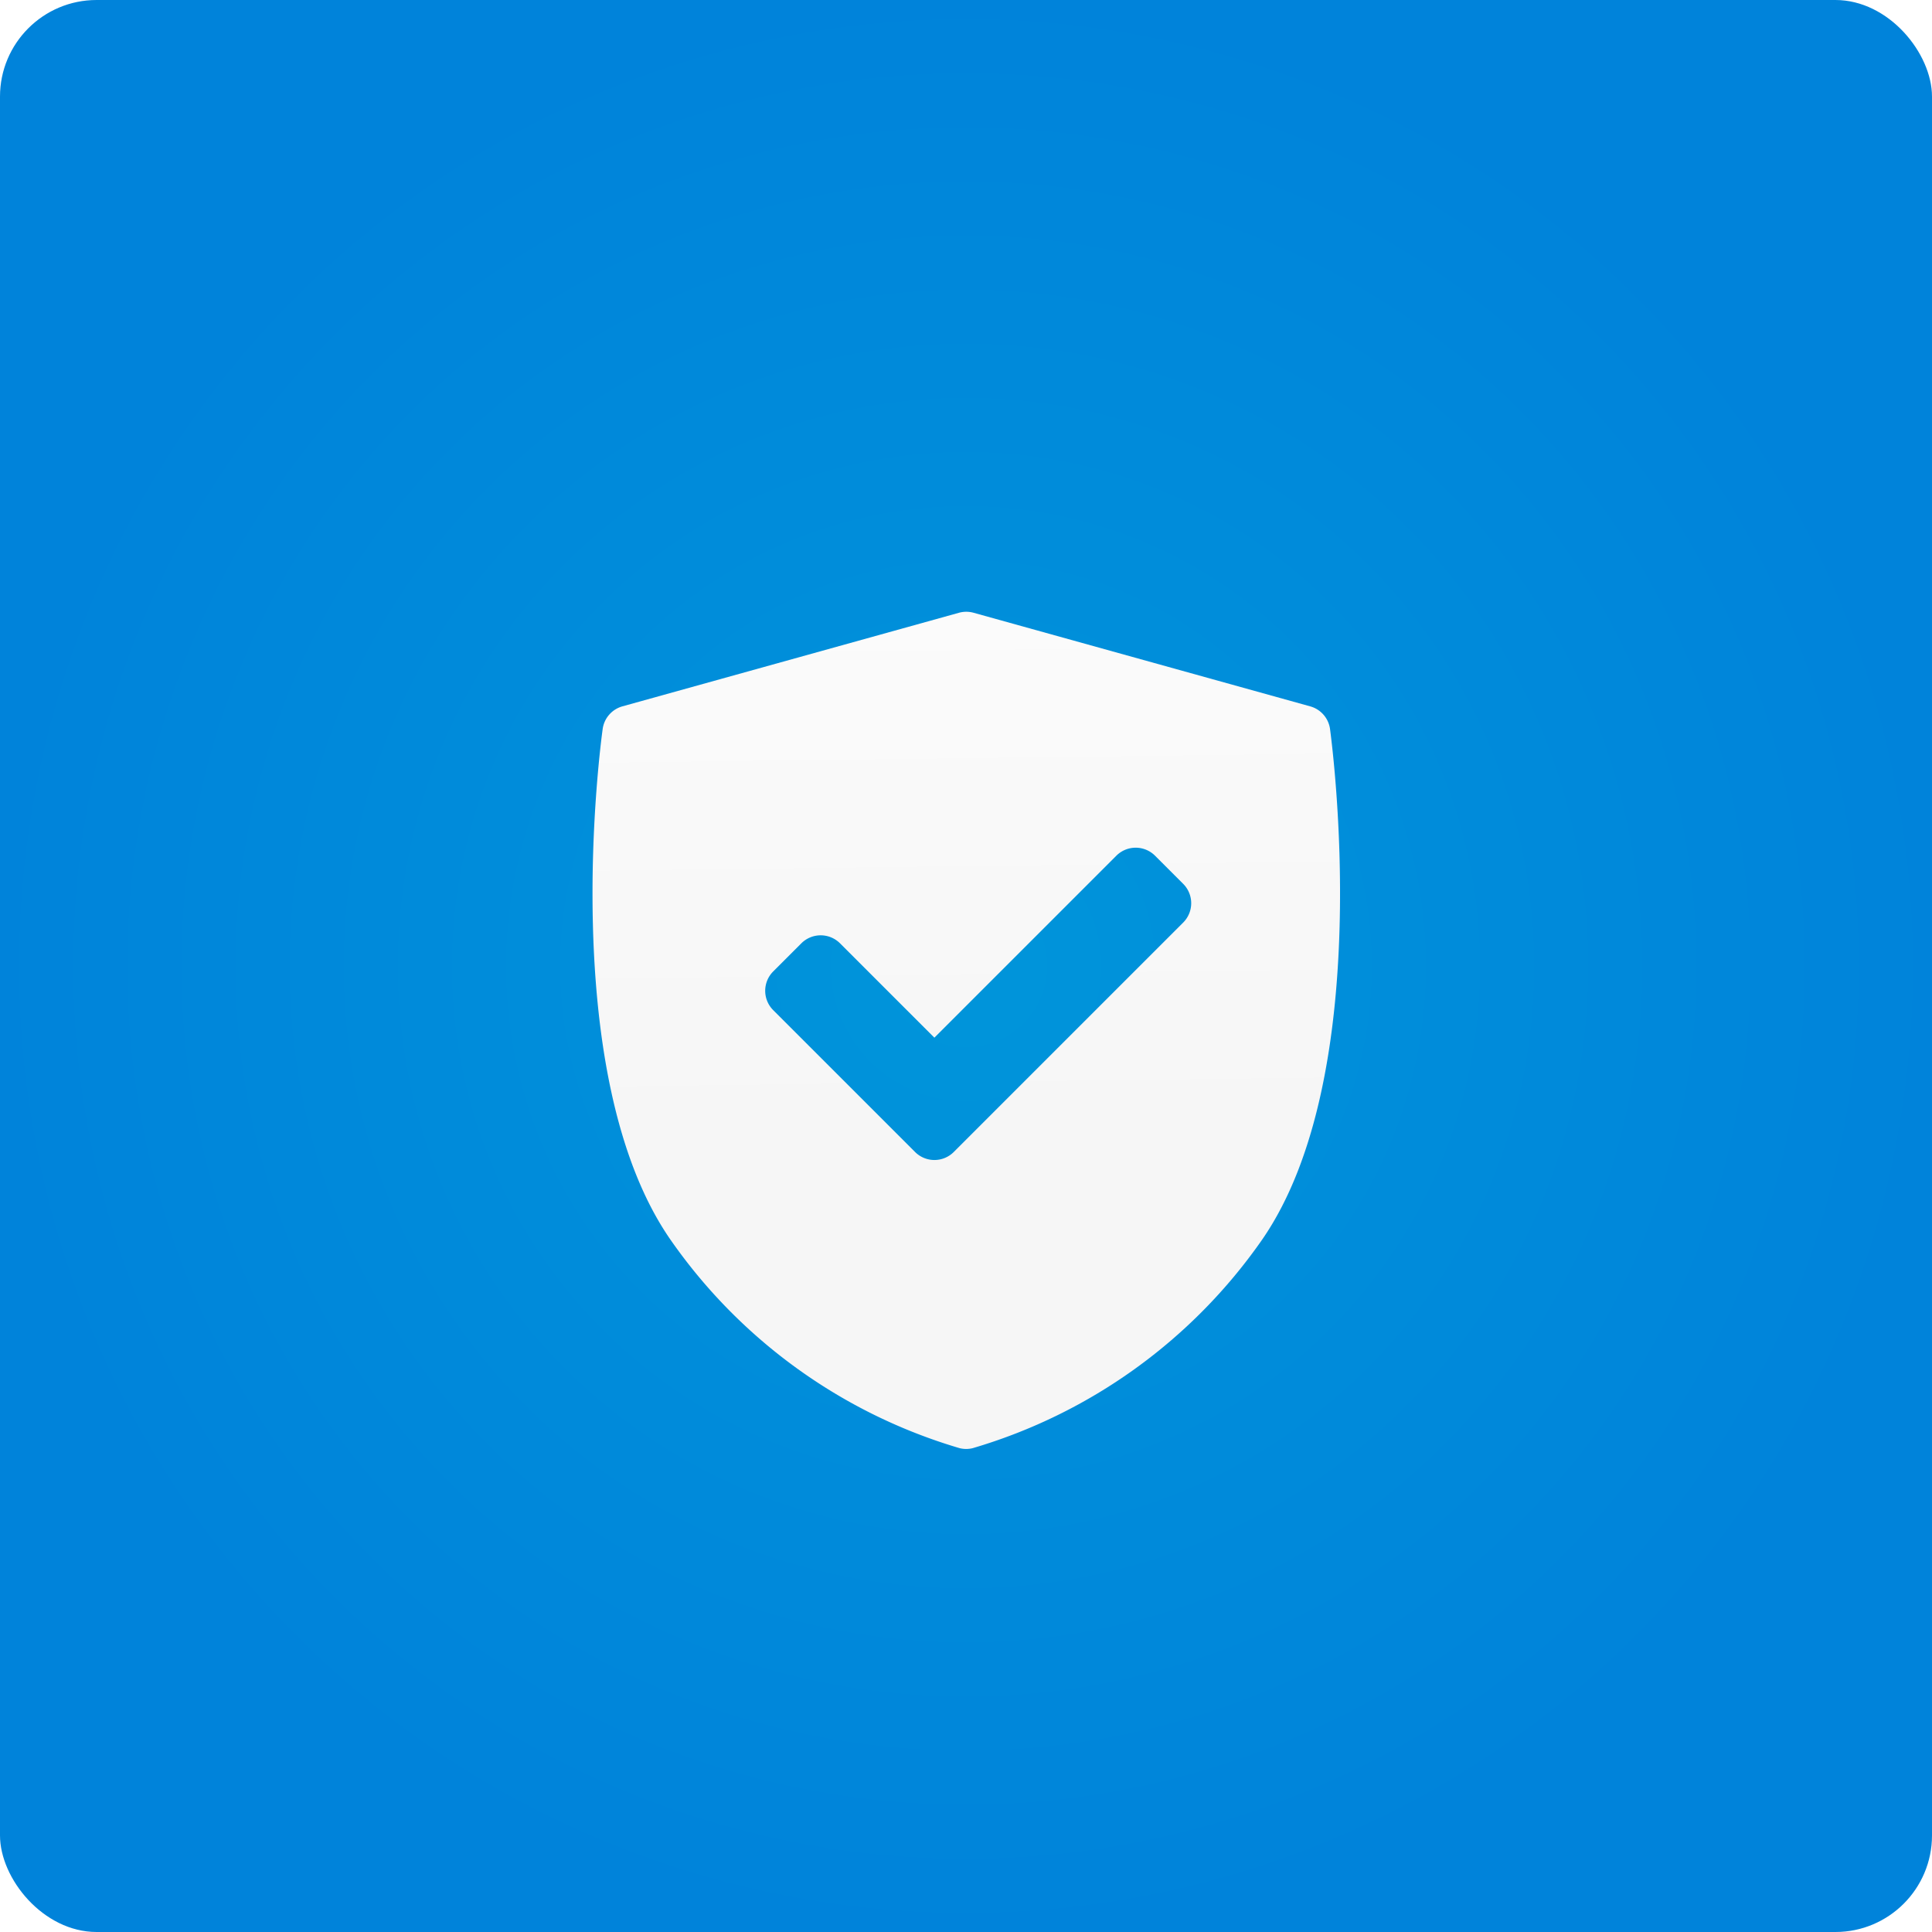 <svg xmlns="http://www.w3.org/2000/svg" xmlns:xlink="http://www.w3.org/1999/xlink" width="60" height="60" viewBox="0 0 60 60">
  <defs>
    <radialGradient id="radial-gradient" cx="0.5" cy="0.5" r="0.5" gradientUnits="objectBoundingBox">
      <stop offset="0" stop-color="#0095da"/>
      <stop offset="1" stop-color="#0083da"/>
    </radialGradient>
    <linearGradient id="linear-gradient" x1="0.43" y1="0.626" x2="0.416" y2="-0.525" gradientUnits="objectBoundingBox">
      <stop offset="0" stop-color="#f6f6f6"/>
      <stop offset="1" stop-color="#fff"/>
    </linearGradient>
    <filter id="secure" x="10.893" y="11.5" width="38.214" height="41" filterUnits="userSpaceOnUse">
      <feOffset dy="2" input="SourceAlpha"/>
      <feGaussianBlur stdDeviation="2.5" result="blur"/>
      <feFlood flood-opacity="0.102"/>
      <feComposite operator="in" in2="blur"/>
      <feComposite in="SourceGraphic"/>
    </filter>
  </defs>
  <g id="presentation" transform="translate(0 -0.457)">
    <g id="Grupo_3142" data-name="Grupo 3142">
      <rect id="Retângulo_129" data-name="Retângulo 129" width="60" height="60" rx="3" transform="translate(0 0.457)" fill="url(#radial-gradient)"/>
    </g>
    <g id="Grupo_3144" data-name="Grupo 3144" transform="translate(12.305 13.305)">
      <g transform="matrix(1, 0, 0, 1, -12.3, -12.85)" filter="url(#secure)">
        <path id="secure-2" data-name="secure" d="M35.2,3.639a.85.85,0,0,0-.614-.7L24.131.032a.849.849,0,0,0-.455,0L13.226,2.938a.85.85,0,0,0-.614.7c-.061.436-1.443,10.733,2.1,15.856A16.684,16.684,0,0,0,23.7,25.977a.852.852,0,0,0,.4,0A16.683,16.683,0,0,0,33.092,19.5C36.638,14.373,35.256,4.075,35.2,3.639ZM30.642,9.651l-7.128,7.128a.85.85,0,0,1-1.2,0l-4.407-4.407a.85.85,0,0,1,0-1.2l.875-.875a.85.85,0,0,1,1.2,0l2.931,2.931,5.652-5.652a.85.85,0,0,1,1.2,0l.875.875A.85.85,0,0,1,30.642,9.651Z" transform="translate(6.1 17)" fill="url(#linear-gradient)"/>
      </g>
    </g>
  </g>
</svg>
